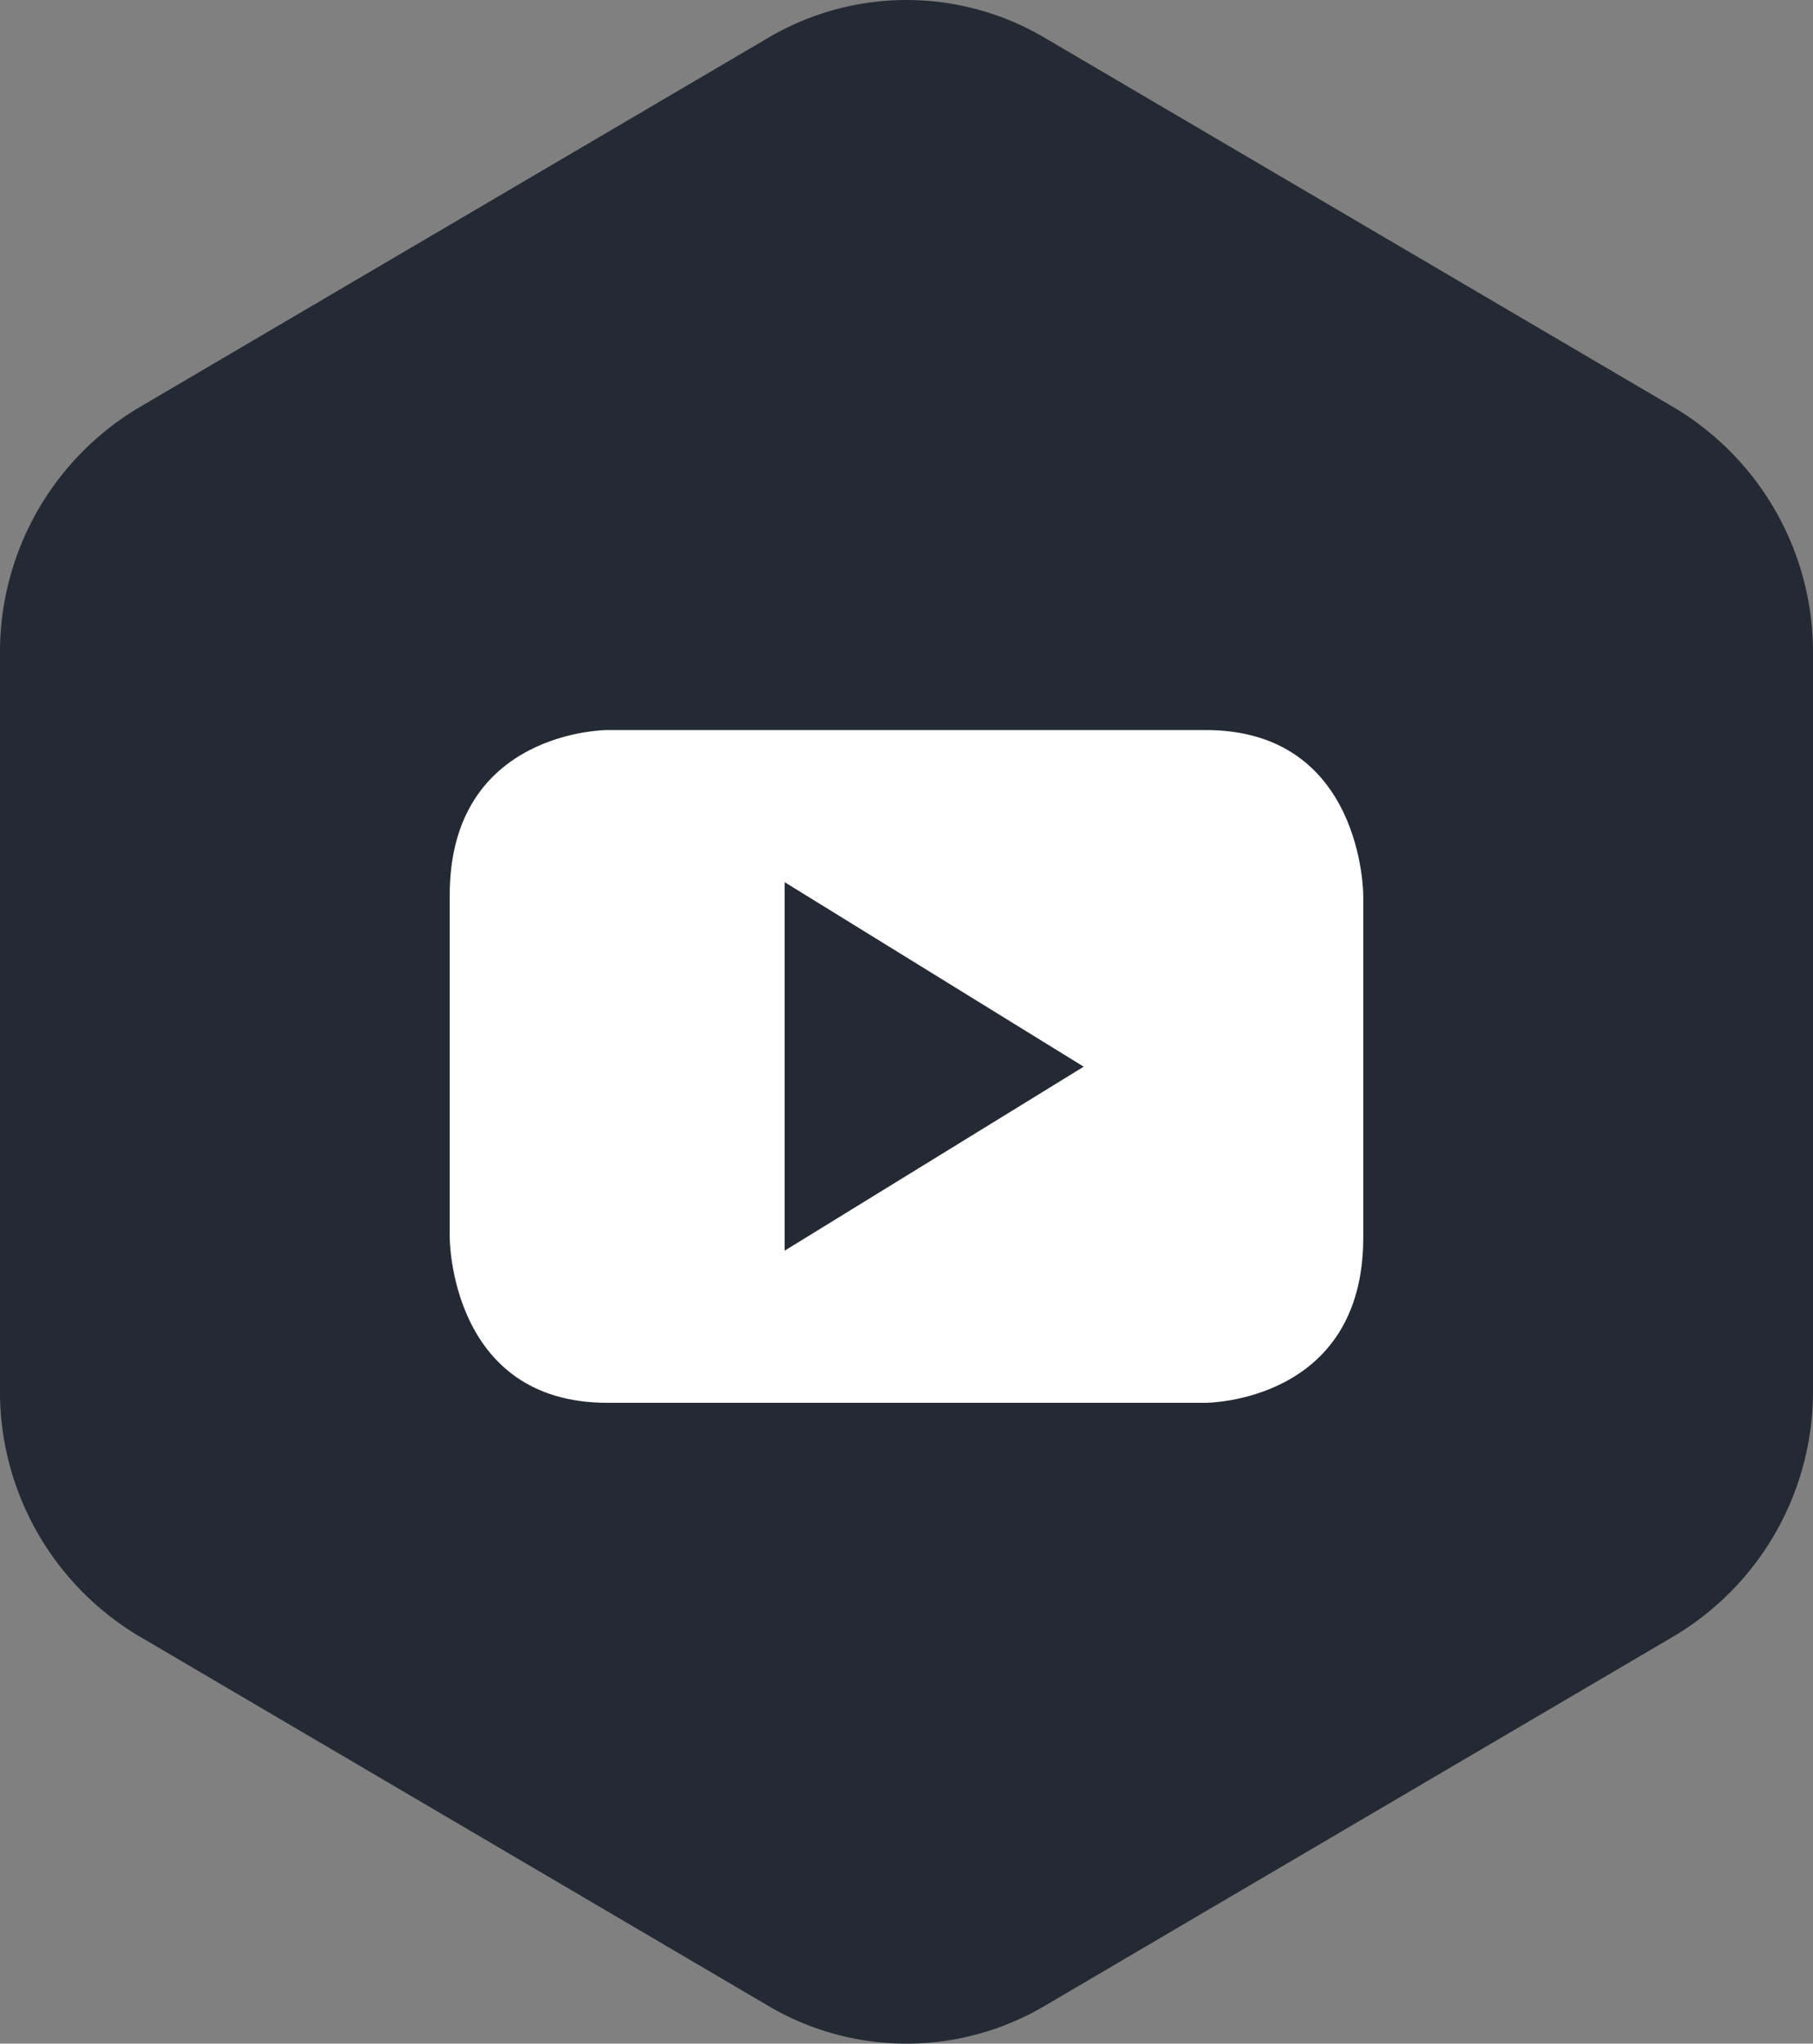 <?xml version="1.0" encoding="utf-8"?><svg xmlns="http://www.w3.org/2000/svg" width="70.817" height="79.811" viewBox="0 0 70.817 79.811"><rect x="0" y="0" width="70.817" height="79.811" fill="#808080" stroke="none"/><path d="M3832.526,4152.871v-28.787a11.12,11.12,0,0,0-5.433-9.6l-24.583-14.44a10.618,10.618,0,0,0-10.786,0l-24.582,14.44a11.118,11.118,0,0,0-5.434,9.6v28.787a11.118,11.118,0,0,0,5.434,9.6l24.582,14.44a10.618,10.618,0,0,0,10.786,0l24.583-14.44A11.12,11.12,0,0,0,3832.526,4152.871Z" transform="translate(-3761.709 -4098.572)" fill="#242a34"/><path d="M-134.538-213.754l-11.68,7.185V-220.96Zm10.921,6.675v-13.371s0-6.451-6.152-6.451h-23.38s-6.152,0-6.152,6.451v13.371s0,6.451,6.152,6.451h23.38s6.152,0,6.152-6.451" transform="translate(176.867 255.412)" fill="#fff"/></svg>